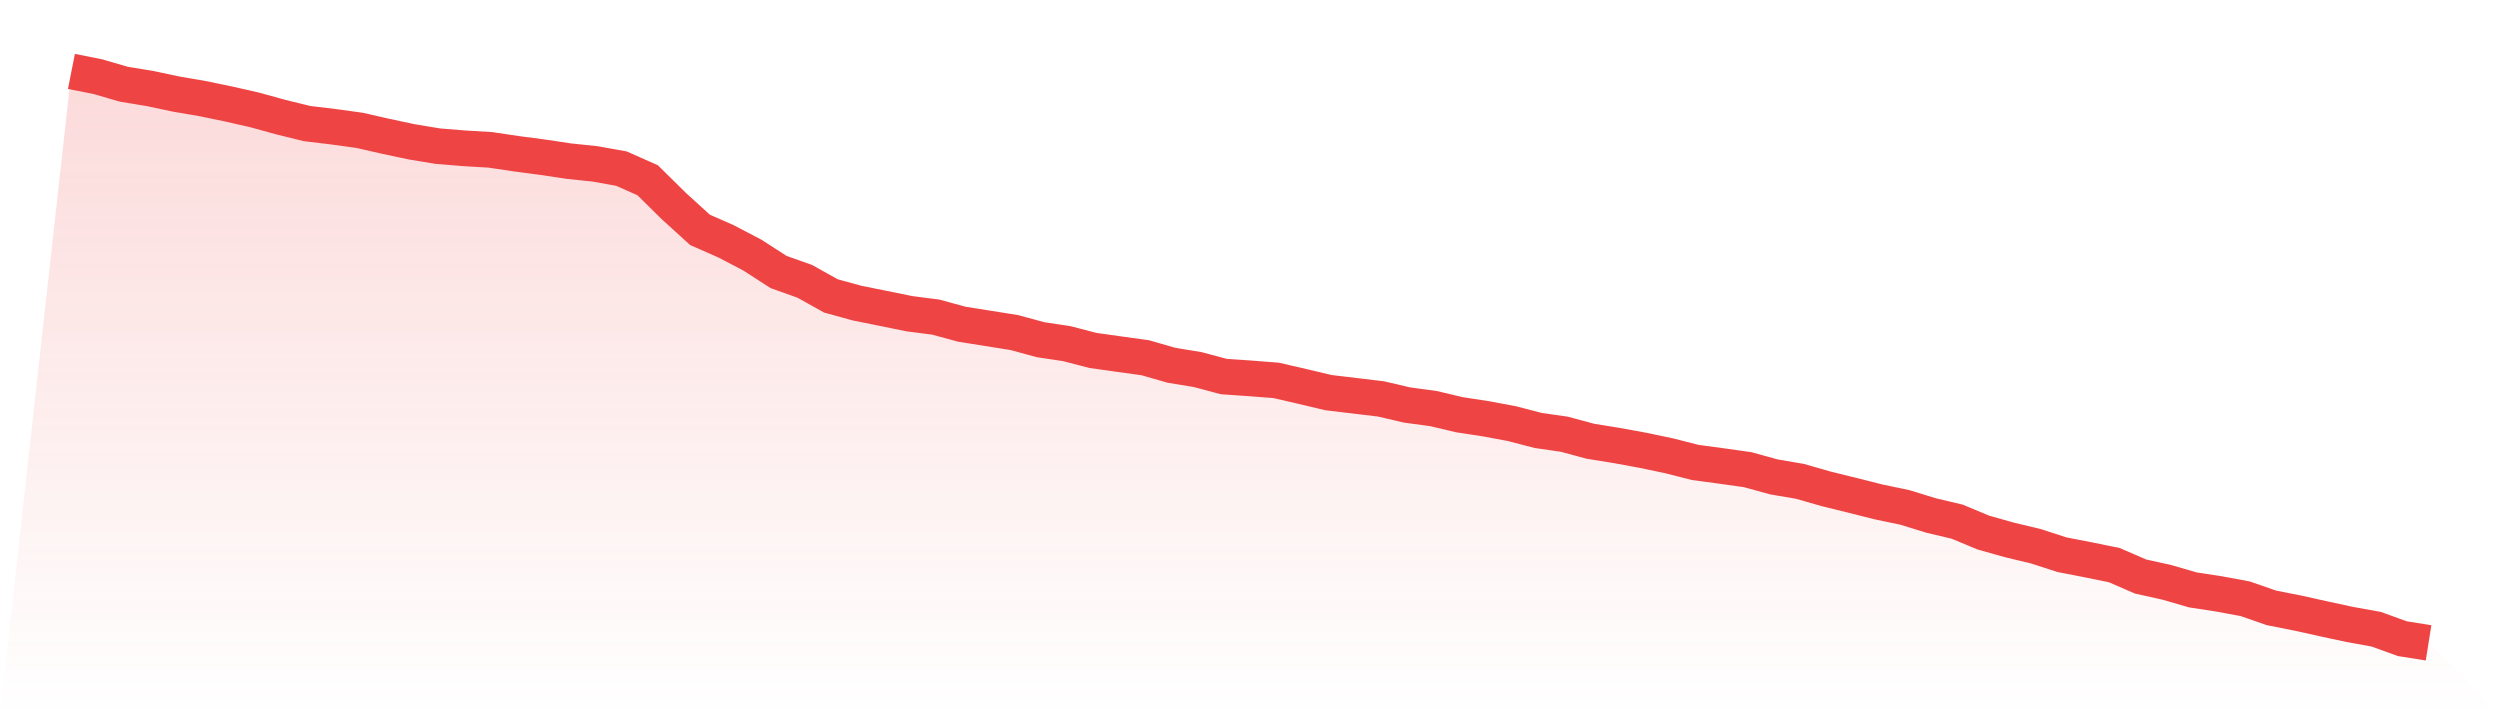 <svg viewBox="0 0 140 40" xmlns="http://www.w3.org/2000/svg">
<defs>
<linearGradient id="gradient" x1="0" x2="0" y1="0" y2="1">
<stop offset="0%" stop-color="#ef4444" stop-opacity="0.2"/>
<stop offset="100%" stop-color="#ef4444" stop-opacity="0"/>
</linearGradient>
</defs>
<path d="M4,4 L4,4 L5.467,4.29 L6.933,4.716 L8.4,4.958 L9.867,5.269 L11.333,5.52 L12.8,5.823 L14.267,6.157 L15.733,6.561 L17.2,6.921 L18.667,7.097 L20.133,7.299 L21.6,7.633 L23.067,7.945 L24.533,8.186 L26,8.305 L27.467,8.393 L28.933,8.612 L30.4,8.805 L31.867,9.025 L33.333,9.179 L34.8,9.442 L36.267,10.093 L37.733,11.538 L39.2,12.873 L40.667,13.519 L42.133,14.287 L43.6,15.232 L45.067,15.755 L46.533,16.572 L48,16.976 L49.467,17.27 L50.933,17.569 L52.4,17.758 L53.867,18.157 L55.333,18.39 L56.8,18.623 L58.267,19.023 L59.733,19.242 L61.2,19.624 L62.667,19.831 L64.133,20.033 L65.6,20.455 L67.067,20.696 L68.533,21.087 L70,21.188 L71.467,21.302 L72.933,21.641 L74.4,21.988 L75.867,22.163 L77.333,22.339 L78.8,22.682 L80.267,22.879 L81.733,23.226 L83.2,23.45 L84.667,23.723 L86.133,24.105 L87.6,24.316 L89.067,24.711 L90.533,24.948 L92,25.216 L93.467,25.524 L94.933,25.897 L96.4,26.095 L97.867,26.301 L99.333,26.705 L100.8,26.956 L102.267,27.377 L103.733,27.738 L105.2,28.107 L106.667,28.414 L108.133,28.866 L109.6,29.213 L111.067,29.824 L112.533,30.237 L114,30.588 L115.467,31.063 L116.933,31.348 L118.4,31.647 L119.867,32.284 L121.333,32.609 L122.8,33.035 L124.267,33.259 L125.733,33.531 L127.2,34.041 L128.667,34.331 L130.133,34.656 L131.6,34.972 L133.067,35.236 L134.533,35.767 L136,36 L140,40 L0,40 z" fill="url(#gradient)"/>
<path d="M4,4 L4,4 L5.467,4.29 L6.933,4.716 L8.4,4.958 L9.867,5.269 L11.333,5.52 L12.8,5.823 L14.267,6.157 L15.733,6.561 L17.2,6.921 L18.667,7.097 L20.133,7.299 L21.6,7.633 L23.067,7.945 L24.533,8.186 L26,8.305 L27.467,8.393 L28.933,8.612 L30.4,8.805 L31.867,9.025 L33.333,9.179 L34.8,9.442 L36.267,10.093 L37.733,11.538 L39.2,12.873 L40.667,13.519 L42.133,14.287 L43.6,15.232 L45.067,15.755 L46.533,16.572 L48,16.976 L49.467,17.27 L50.933,17.569 L52.4,17.758 L53.867,18.157 L55.333,18.39 L56.8,18.623 L58.267,19.023 L59.733,19.242 L61.2,19.624 L62.667,19.831 L64.133,20.033 L65.6,20.455 L67.067,20.696 L68.533,21.087 L70,21.188 L71.467,21.302 L72.933,21.641 L74.4,21.988 L75.867,22.163 L77.333,22.339 L78.8,22.682 L80.267,22.879 L81.733,23.226 L83.2,23.45 L84.667,23.723 L86.133,24.105 L87.6,24.316 L89.067,24.711 L90.533,24.948 L92,25.216 L93.467,25.524 L94.933,25.897 L96.4,26.095 L97.867,26.301 L99.333,26.705 L100.8,26.956 L102.267,27.377 L103.733,27.738 L105.2,28.107 L106.667,28.414 L108.133,28.866 L109.6,29.213 L111.067,29.824 L112.533,30.237 L114,30.588 L115.467,31.063 L116.933,31.348 L118.4,31.647 L119.867,32.284 L121.333,32.609 L122.8,33.035 L124.267,33.259 L125.733,33.531 L127.2,34.041 L128.667,34.331 L130.133,34.656 L131.6,34.972 L133.067,35.236 L134.533,35.767 L136,36" fill="none" stroke="#ef4444" stroke-width="2"/>
</svg>